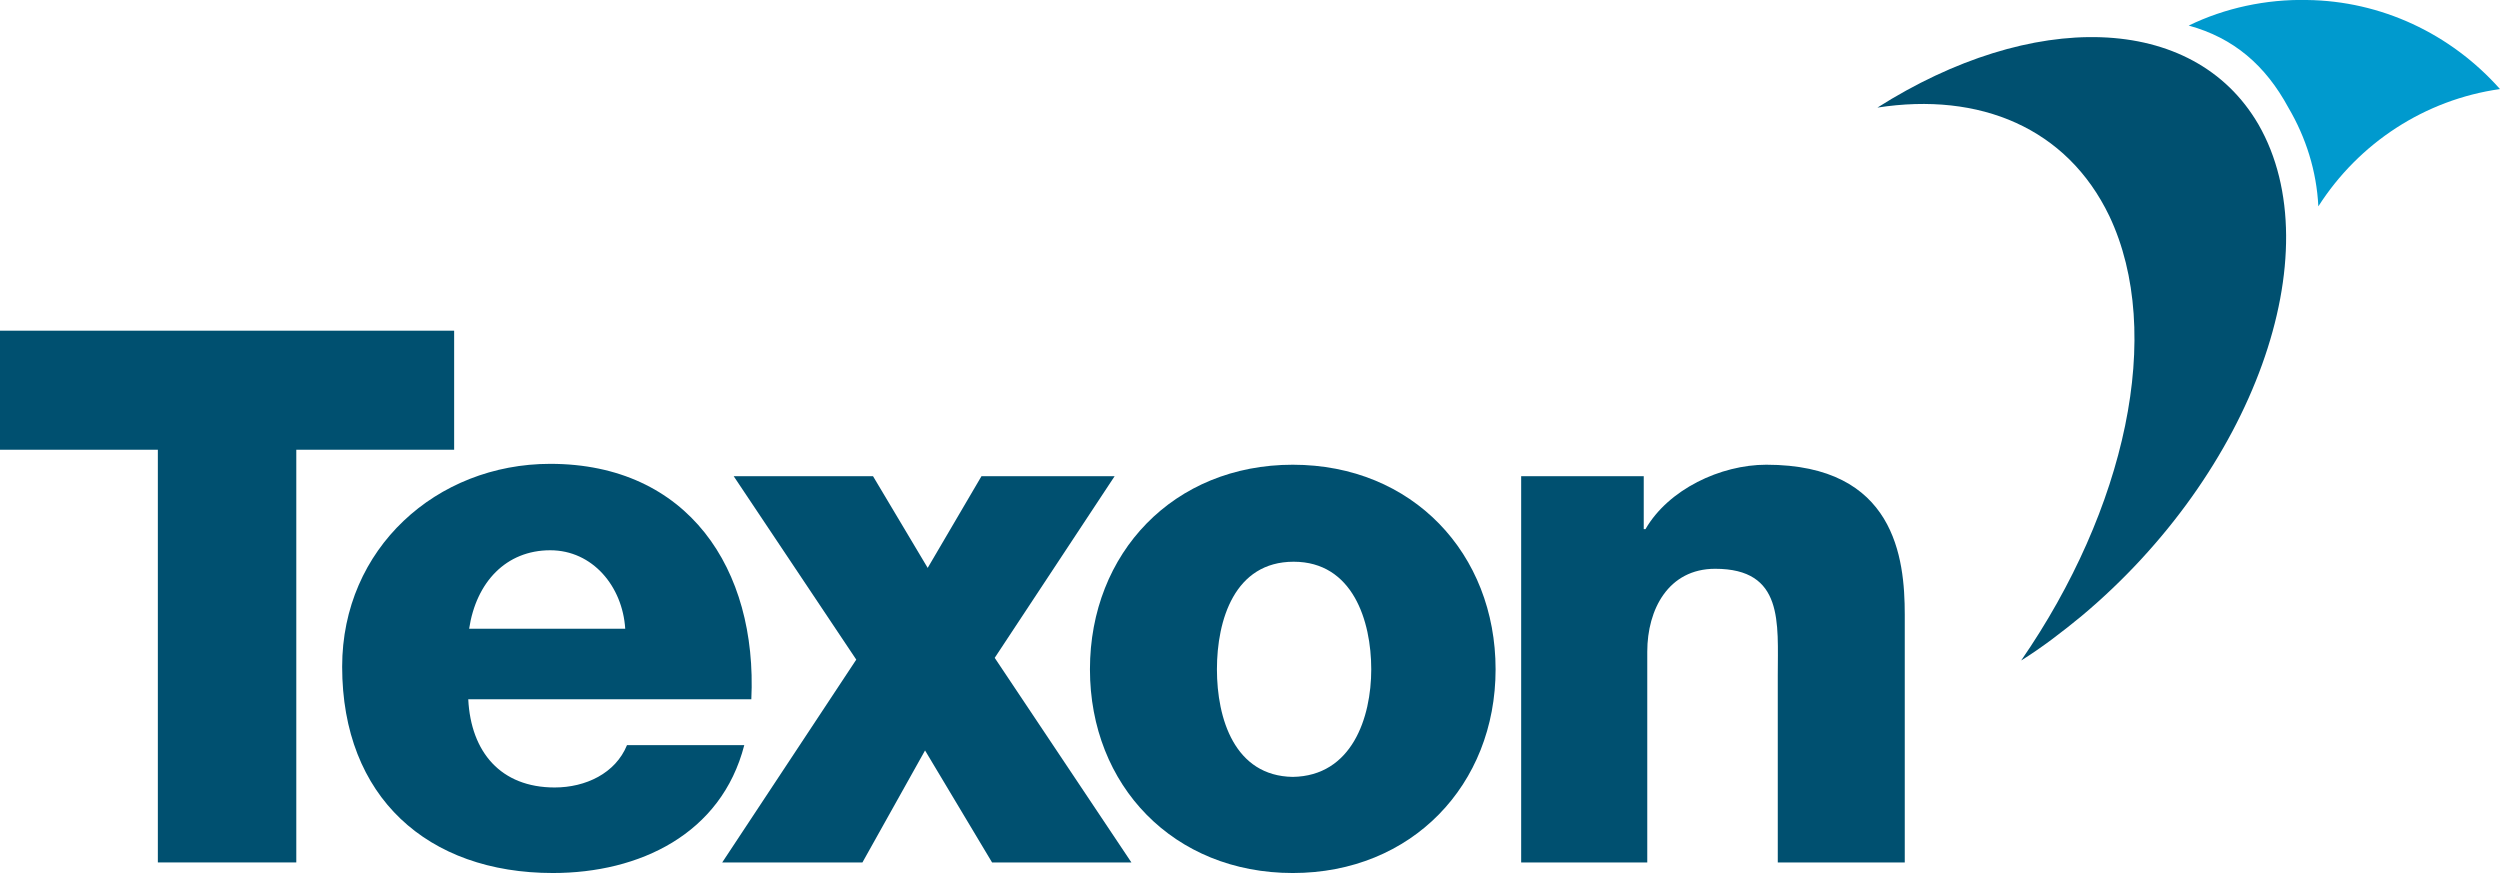 <?xml version="1.0" encoding="utf-8"?>
<!-- Generator: Adobe Illustrator 26.0.3, SVG Export Plug-In . SVG Version: 6.00 Build 0)  -->
<svg version="1.1" id="Layer_1" xmlns="http://www.w3.org/2000/svg" xmlns:xlink="http://www.w3.org/1999/xlink" x="0px" y="0px"
	 viewBox="0 0 283.5 99" style="enable-background:new 0 0 283.5 99;" xml:space="preserve">
<style type="text/css">
	.st0{fill:#005070;}
	.st1{fill:#009ACE;}
</style>
<g id="Layer_2_00000097469835888410481200000001140963112160444084_">
	<g id="Layer_1-2">
		<polygon class="st0" points="51.5,37.5 0,37.5 0,51 17.9,51 17.9,97.8 33.6,97.8 33.6,51 51.5,51 		"/>
		<path class="st0" d="M71.1,84.5c-1.3,3.2-4.7,4.8-8.2,4.8c-6.1,0-9.5-4-9.8-10h32.1c0.7-14.8-7.2-26.7-22.8-26.7
			c-12.9,0-23.6,9.6-23.6,23c0,14.8,9.7,23.4,23.9,23.4c9.8,0,19.1-4.4,21.7-14.5L71.1,84.5z M62.4,62.4c4.8,0,8.2,4.1,8.5,8.9H53.2
			C54,66,57.4,62.4,62.4,62.4z"/>
		<polygon class="st0" points="126.4,54 111.3,54 105.2,64.4 99,54 83.2,54 97.1,74.8 81.9,97.8 97.8,97.8 104.9,85.1 112.5,97.8 
			128.3,97.8 112.8,74.6 		"/>
		<path class="st0" d="M146.6,52.7c-13.5,0-23,10-23,23.2s9.5,23.1,23,23.1s23-10,23-23.1S160.2,52.7,146.6,52.7z M146.6,88.1
			C140,88,138,81.5,138,75.9s2-12.2,8.7-12.2s8.8,6.7,8.8,12.2S153.3,88,146.6,88.1L146.6,88.1z"/>
		<path class="st0" d="M200.3,52.7c-5.2,0-11.1,2.8-13.7,7.3h-0.2v-6h-13.9v43.8h14.3V73.9c0-4.8,2.4-9.4,7.7-9.4
			c7.8,0,7.1,6.1,7.1,12.1v21.2H216V69.7C216,63.3,214.9,52.7,200.3,52.7z"/>
		<path class="st0" d="M256.1,14.1c-7.4-12.7-25.7-13-43.2-1.9c11.6-1.8,21.5,2.3,26.3,12.3c6.3,13.3,1.8,33.3-10,50.4
			c2.4-1.5,4.6-3.2,6.8-5C255.5,53.6,264.5,28.7,256.1,14.1"/>
		<path class="st1" d="M261.6,0c-4.6-0.1-9.3,0.9-13.4,2.9c5.1,1.4,8.7,4.5,11.3,9.3c2,3.4,3.2,7.2,3.4,11.2
			c4.6-7.2,12.1-12.1,20.6-13.3C277.9,3.8,270,0.1,261.6,0"/>
	</g>
</g>
</svg>
